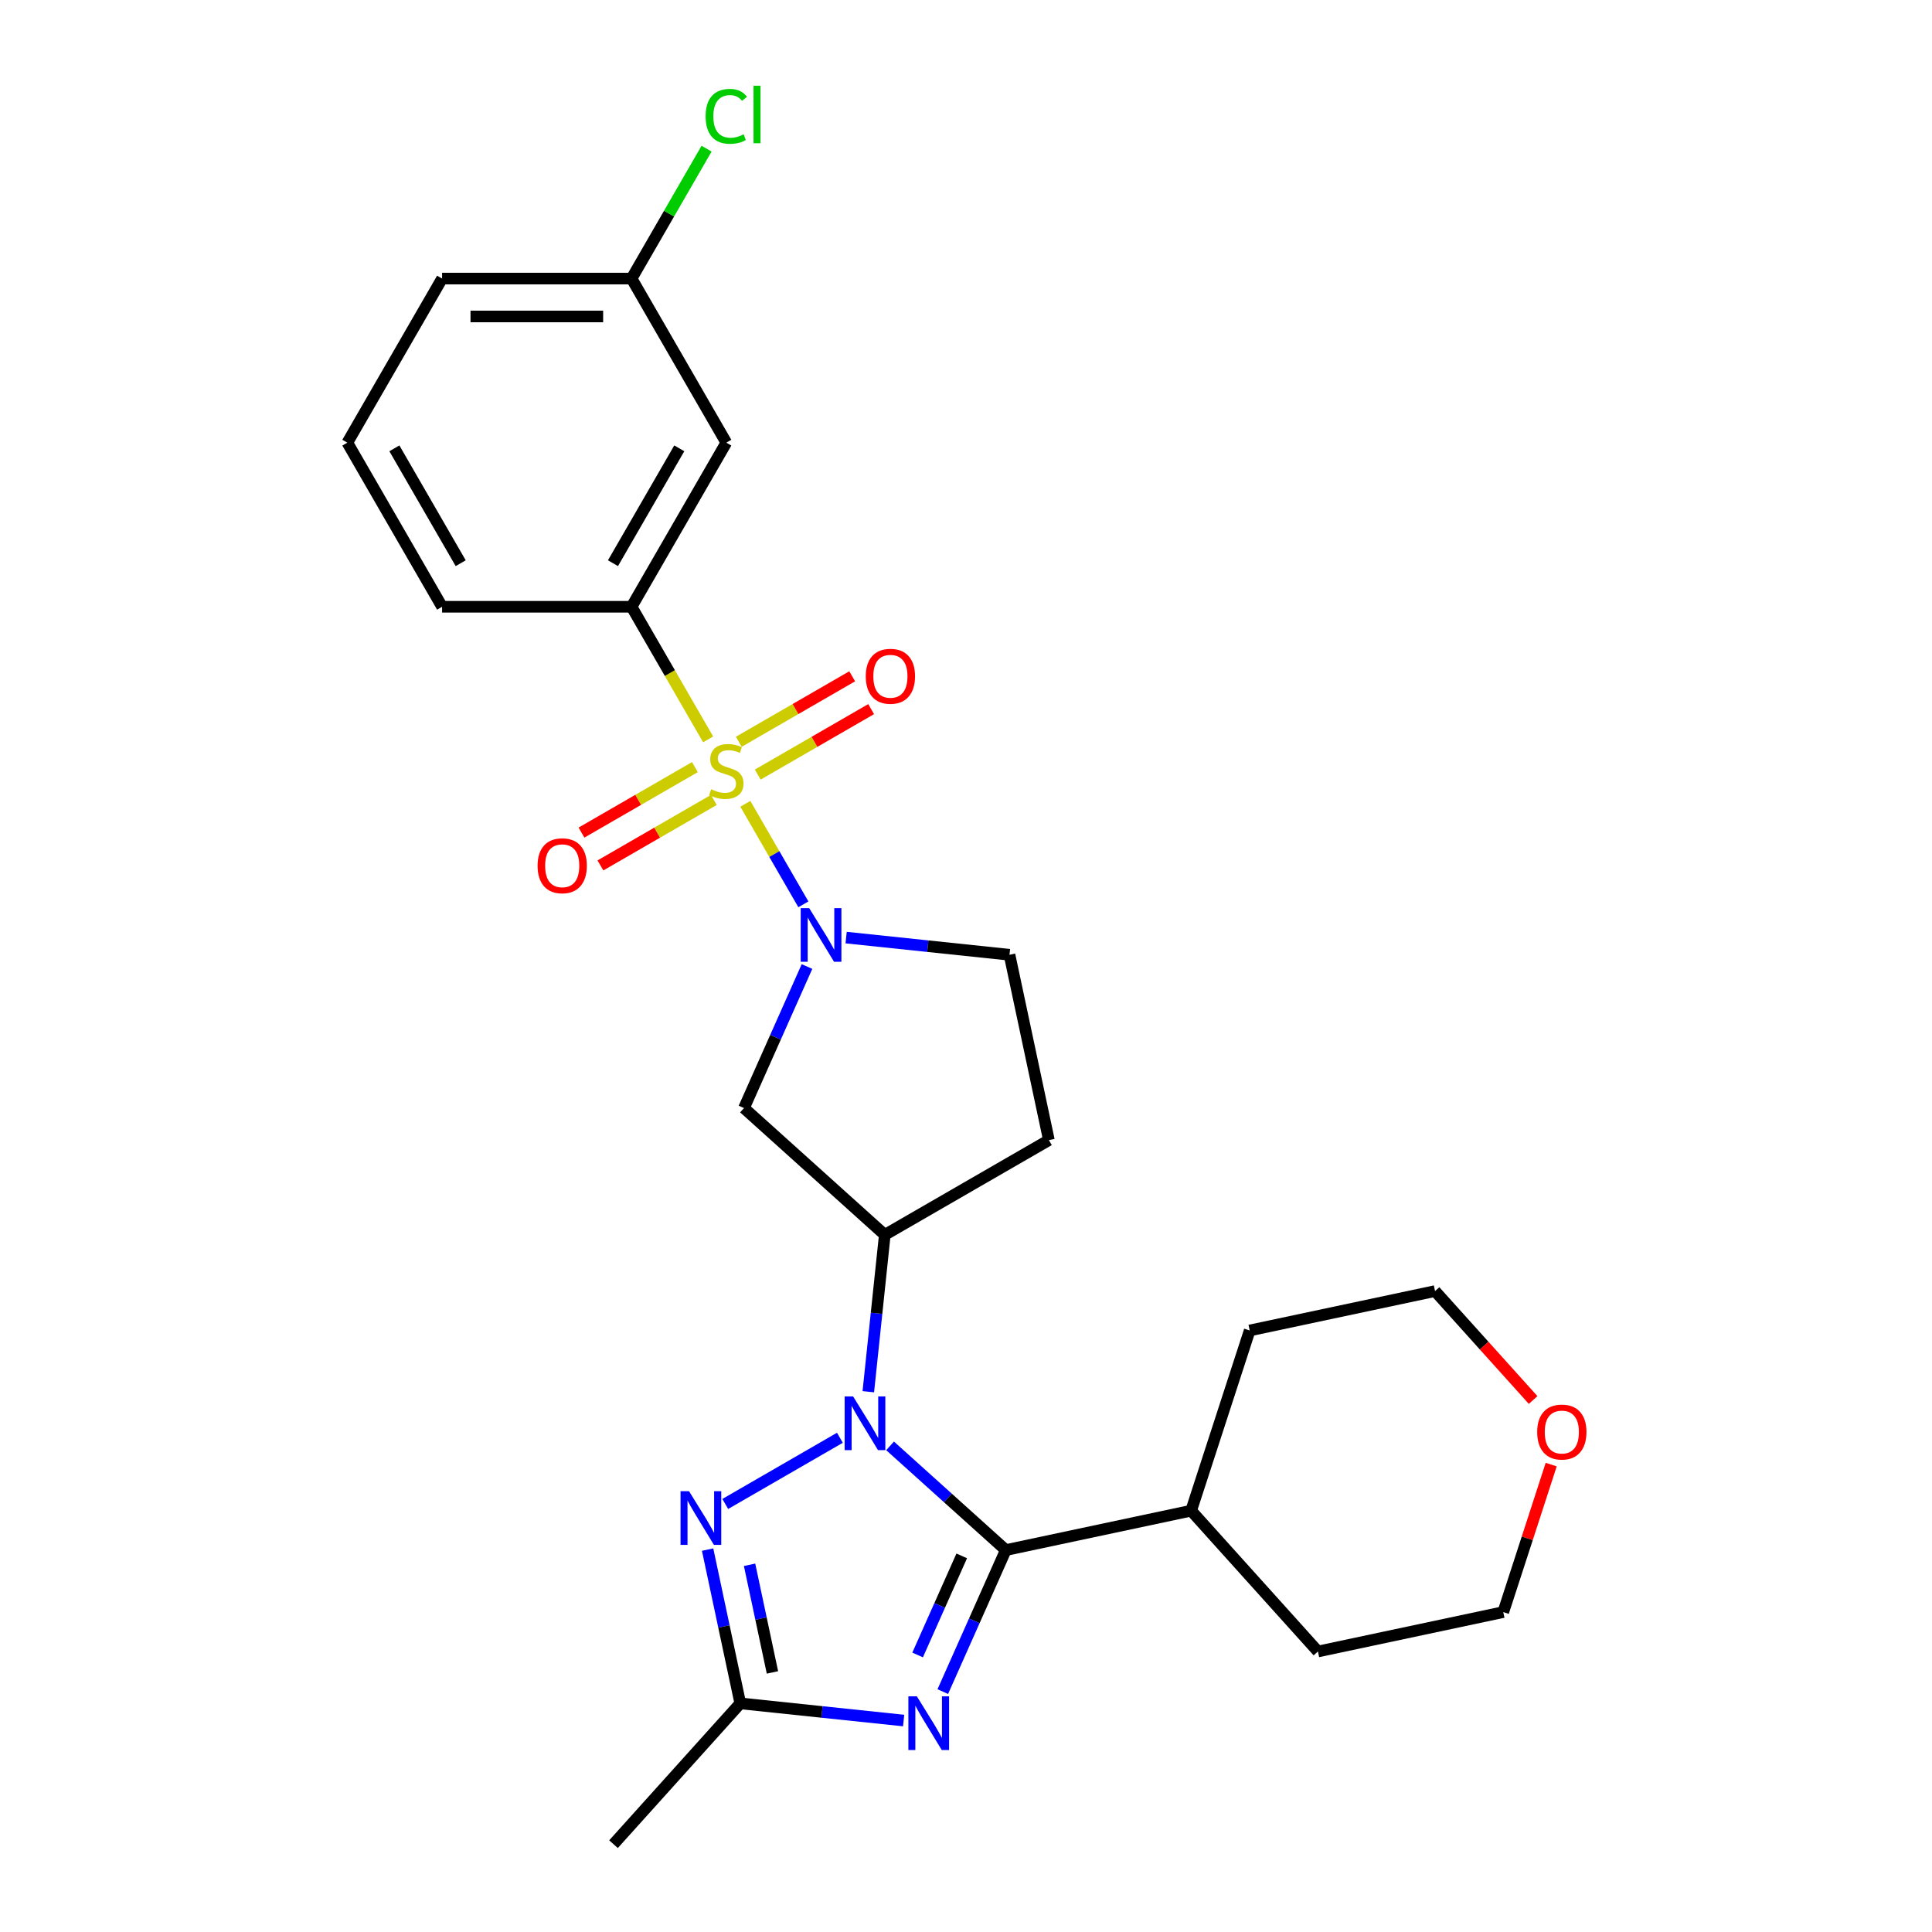 <?xml version='1.0' encoding='iso-8859-1'?>
<svg version='1.1' baseProfile='full'
              xmlns='http://www.w3.org/2000/svg'
                      xmlns:rdkit='http://www.rdkit.org/xml'
                      xmlns:xlink='http://www.w3.org/1999/xlink'
                  xml:space='preserve'
width='1000px' height='1000px' viewBox='0 0 1000 1000'>
<!-- END OF HEADER -->
<rect style='opacity:1.0;fill:#FFFFFF;stroke:none' width='1000' height='1000' x='0' y='0'> </rect>
<path class='bond-2' d='M 385.779,416.041 L 400.802,442.062' style='fill:none;fill-rule:evenodd;stroke:#CCCC00;stroke-width:6px;stroke-linecap:butt;stroke-linejoin:miter;stroke-opacity:1' />
<path class='bond-2' d='M 400.802,442.062 L 415.826,468.084' style='fill:none;fill-rule:evenodd;stroke:#0000FF;stroke-width:6px;stroke-linecap:butt;stroke-linejoin:miter;stroke-opacity:1' />
<path class='bond-7' d='M 366.526,382.695 L 346.713,348.377' style='fill:none;fill-rule:evenodd;stroke:#CCCC00;stroke-width:6px;stroke-linecap:butt;stroke-linejoin:miter;stroke-opacity:1' />
<path class='bond-7' d='M 346.713,348.377 L 326.9,314.059' style='fill:none;fill-rule:evenodd;stroke:#000000;stroke-width:6px;stroke-linecap:butt;stroke-linejoin:miter;stroke-opacity:1' />
<path class='bond-9' d='M 359.676,397.058 L 330.324,414.005' style='fill:none;fill-rule:evenodd;stroke:#CCCC00;stroke-width:6px;stroke-linecap:butt;stroke-linejoin:miter;stroke-opacity:1' />
<path class='bond-9' d='M 330.324,414.005 L 300.972,430.952' style='fill:none;fill-rule:evenodd;stroke:#FF0000;stroke-width:6px;stroke-linecap:butt;stroke-linejoin:miter;stroke-opacity:1' />
<path class='bond-9' d='M 369.484,414.046 L 340.132,430.992' style='fill:none;fill-rule:evenodd;stroke:#CCCC00;stroke-width:6px;stroke-linecap:butt;stroke-linejoin:miter;stroke-opacity:1' />
<path class='bond-9' d='M 340.132,430.992 L 310.779,447.939' style='fill:none;fill-rule:evenodd;stroke:#FF0000;stroke-width:6px;stroke-linecap:butt;stroke-linejoin:miter;stroke-opacity:1' />
<path class='bond-10' d='M 392.198,400.932 L 421.551,383.985' style='fill:none;fill-rule:evenodd;stroke:#CCCC00;stroke-width:6px;stroke-linecap:butt;stroke-linejoin:miter;stroke-opacity:1' />
<path class='bond-10' d='M 421.551,383.985 L 450.903,367.038' style='fill:none;fill-rule:evenodd;stroke:#FF0000;stroke-width:6px;stroke-linecap:butt;stroke-linejoin:miter;stroke-opacity:1' />
<path class='bond-10' d='M 382.391,383.944 L 411.743,366.998' style='fill:none;fill-rule:evenodd;stroke:#CCCC00;stroke-width:6px;stroke-linecap:butt;stroke-linejoin:miter;stroke-opacity:1' />
<path class='bond-10' d='M 411.743,366.998 L 441.096,350.051' style='fill:none;fill-rule:evenodd;stroke:#FF0000;stroke-width:6px;stroke-linecap:butt;stroke-linejoin:miter;stroke-opacity:1' />
<path class='bond-0' d='M 449.434,720.352 L 453.701,679.752' style='fill:none;fill-rule:evenodd;stroke:#0000FF;stroke-width:6px;stroke-linecap:butt;stroke-linejoin:miter;stroke-opacity:1' />
<path class='bond-0' d='M 453.701,679.752 L 457.969,639.153' style='fill:none;fill-rule:evenodd;stroke:#000000;stroke-width:6px;stroke-linecap:butt;stroke-linejoin:miter;stroke-opacity:1' />
<path class='bond-1' d='M 460.702,748.383 L 490.652,775.35' style='fill:none;fill-rule:evenodd;stroke:#0000FF;stroke-width:6px;stroke-linecap:butt;stroke-linejoin:miter;stroke-opacity:1' />
<path class='bond-1' d='M 490.652,775.35 L 520.601,802.316' style='fill:none;fill-rule:evenodd;stroke:#000000;stroke-width:6px;stroke-linecap:butt;stroke-linejoin:miter;stroke-opacity:1' />
<path class='bond-4' d='M 434.732,744.188 L 375.391,778.448' style='fill:none;fill-rule:evenodd;stroke:#0000FF;stroke-width:6px;stroke-linecap:butt;stroke-linejoin:miter;stroke-opacity:1' />
<path class='bond-3' d='M 520.601,802.316 L 504.293,838.945' style='fill:none;fill-rule:evenodd;stroke:#000000;stroke-width:6px;stroke-linecap:butt;stroke-linejoin:miter;stroke-opacity:1' />
<path class='bond-3' d='M 504.293,838.945 L 487.985,875.573' style='fill:none;fill-rule:evenodd;stroke:#0000FF;stroke-width:6px;stroke-linecap:butt;stroke-linejoin:miter;stroke-opacity:1' />
<path class='bond-3' d='M 497.789,805.327 L 486.374,830.967' style='fill:none;fill-rule:evenodd;stroke:#000000;stroke-width:6px;stroke-linecap:butt;stroke-linejoin:miter;stroke-opacity:1' />
<path class='bond-3' d='M 486.374,830.967 L 474.958,856.607' style='fill:none;fill-rule:evenodd;stroke:#0000FF;stroke-width:6px;stroke-linecap:butt;stroke-linejoin:miter;stroke-opacity:1' />
<path class='bond-14' d='M 520.601,802.316 L 616.534,781.925' style='fill:none;fill-rule:evenodd;stroke:#000000;stroke-width:6px;stroke-linecap:butt;stroke-linejoin:miter;stroke-opacity:1' />
<path class='bond-8' d='M 417.7,500.27 L 401.392,536.899' style='fill:none;fill-rule:evenodd;stroke:#0000FF;stroke-width:6px;stroke-linecap:butt;stroke-linejoin:miter;stroke-opacity:1' />
<path class='bond-8' d='M 401.392,536.899 L 385.084,573.527' style='fill:none;fill-rule:evenodd;stroke:#000000;stroke-width:6px;stroke-linecap:butt;stroke-linejoin:miter;stroke-opacity:1' />
<path class='bond-13' d='M 437.96,485.296 L 480.237,489.739' style='fill:none;fill-rule:evenodd;stroke:#0000FF;stroke-width:6px;stroke-linecap:butt;stroke-linejoin:miter;stroke-opacity:1' />
<path class='bond-13' d='M 480.237,489.739 L 522.513,494.183' style='fill:none;fill-rule:evenodd;stroke:#000000;stroke-width:6px;stroke-linecap:butt;stroke-linejoin:miter;stroke-opacity:1' />
<path class='bond-28' d='M 467.725,890.548 L 425.449,886.105' style='fill:none;fill-rule:evenodd;stroke:#0000FF;stroke-width:6px;stroke-linecap:butt;stroke-linejoin:miter;stroke-opacity:1' />
<path class='bond-28' d='M 425.449,886.105 L 383.172,881.661' style='fill:none;fill-rule:evenodd;stroke:#000000;stroke-width:6px;stroke-linecap:butt;stroke-linejoin:miter;stroke-opacity:1' />
<path class='bond-6' d='M 366.254,802.068 L 374.713,841.865' style='fill:none;fill-rule:evenodd;stroke:#0000FF;stroke-width:6px;stroke-linecap:butt;stroke-linejoin:miter;stroke-opacity:1' />
<path class='bond-6' d='M 374.713,841.865 L 383.172,881.661' style='fill:none;fill-rule:evenodd;stroke:#000000;stroke-width:6px;stroke-linecap:butt;stroke-linejoin:miter;stroke-opacity:1' />
<path class='bond-6' d='M 387.978,809.929 L 393.899,837.786' style='fill:none;fill-rule:evenodd;stroke:#0000FF;stroke-width:6px;stroke-linecap:butt;stroke-linejoin:miter;stroke-opacity:1' />
<path class='bond-6' d='M 393.899,837.786 L 399.821,865.644' style='fill:none;fill-rule:evenodd;stroke:#000000;stroke-width:6px;stroke-linecap:butt;stroke-linejoin:miter;stroke-opacity:1' />
<path class='bond-5' d='M 457.969,639.153 L 385.084,573.527' style='fill:none;fill-rule:evenodd;stroke:#000000;stroke-width:6px;stroke-linecap:butt;stroke-linejoin:miter;stroke-opacity:1' />
<path class='bond-26' d='M 457.969,639.153 L 542.904,590.115' style='fill:none;fill-rule:evenodd;stroke:#000000;stroke-width:6px;stroke-linecap:butt;stroke-linejoin:miter;stroke-opacity:1' />
<path class='bond-19' d='M 383.172,881.661 L 317.547,954.545' style='fill:none;fill-rule:evenodd;stroke:#000000;stroke-width:6px;stroke-linecap:butt;stroke-linejoin:miter;stroke-opacity:1' />
<path class='bond-12' d='M 326.9,314.059 L 375.937,229.123' style='fill:none;fill-rule:evenodd;stroke:#000000;stroke-width:6px;stroke-linecap:butt;stroke-linejoin:miter;stroke-opacity:1' />
<path class='bond-12' d='M 317.268,291.511 L 351.595,232.056' style='fill:none;fill-rule:evenodd;stroke:#000000;stroke-width:6px;stroke-linecap:butt;stroke-linejoin:miter;stroke-opacity:1' />
<path class='bond-18' d='M 326.9,314.059 L 228.824,314.059' style='fill:none;fill-rule:evenodd;stroke:#000000;stroke-width:6px;stroke-linecap:butt;stroke-linejoin:miter;stroke-opacity:1' />
<path class='bond-11' d='M 542.904,590.115 L 522.513,494.183' style='fill:none;fill-rule:evenodd;stroke:#000000;stroke-width:6px;stroke-linecap:butt;stroke-linejoin:miter;stroke-opacity:1' />
<path class='bond-16' d='M 375.937,229.123 L 326.9,144.187' style='fill:none;fill-rule:evenodd;stroke:#000000;stroke-width:6px;stroke-linecap:butt;stroke-linejoin:miter;stroke-opacity:1' />
<path class='bond-23' d='M 616.534,781.925 L 646.841,688.65' style='fill:none;fill-rule:evenodd;stroke:#000000;stroke-width:6px;stroke-linecap:butt;stroke-linejoin:miter;stroke-opacity:1' />
<path class='bond-24' d='M 616.534,781.925 L 682.159,854.81' style='fill:none;fill-rule:evenodd;stroke:#000000;stroke-width:6px;stroke-linecap:butt;stroke-linejoin:miter;stroke-opacity:1' />
<path class='bond-15' d='M 802.898,758.071 L 790.495,796.245' style='fill:none;fill-rule:evenodd;stroke:#FF0000;stroke-width:6px;stroke-linecap:butt;stroke-linejoin:miter;stroke-opacity:1' />
<path class='bond-15' d='M 790.495,796.245 L 778.091,834.419' style='fill:none;fill-rule:evenodd;stroke:#000000;stroke-width:6px;stroke-linecap:butt;stroke-linejoin:miter;stroke-opacity:1' />
<path class='bond-29' d='M 793.545,724.647 L 768.159,696.453' style='fill:none;fill-rule:evenodd;stroke:#FF0000;stroke-width:6px;stroke-linecap:butt;stroke-linejoin:miter;stroke-opacity:1' />
<path class='bond-29' d='M 768.159,696.453 L 742.773,668.259' style='fill:none;fill-rule:evenodd;stroke:#000000;stroke-width:6px;stroke-linecap:butt;stroke-linejoin:miter;stroke-opacity:1' />
<path class='bond-17' d='M 326.9,144.187 L 346.311,110.566' style='fill:none;fill-rule:evenodd;stroke:#000000;stroke-width:6px;stroke-linecap:butt;stroke-linejoin:miter;stroke-opacity:1' />
<path class='bond-17' d='M 346.311,110.566 L 365.722,76.944' style='fill:none;fill-rule:evenodd;stroke:#00CC00;stroke-width:6px;stroke-linecap:butt;stroke-linejoin:miter;stroke-opacity:1' />
<path class='bond-27' d='M 326.9,144.187 L 228.824,144.187' style='fill:none;fill-rule:evenodd;stroke:#000000;stroke-width:6px;stroke-linecap:butt;stroke-linejoin:miter;stroke-opacity:1' />
<path class='bond-27' d='M 312.188,163.802 L 243.535,163.802' style='fill:none;fill-rule:evenodd;stroke:#000000;stroke-width:6px;stroke-linecap:butt;stroke-linejoin:miter;stroke-opacity:1' />
<path class='bond-20' d='M 228.824,314.059 L 179.786,229.123' style='fill:none;fill-rule:evenodd;stroke:#000000;stroke-width:6px;stroke-linecap:butt;stroke-linejoin:miter;stroke-opacity:1' />
<path class='bond-20' d='M 238.456,291.511 L 204.129,232.056' style='fill:none;fill-rule:evenodd;stroke:#000000;stroke-width:6px;stroke-linecap:butt;stroke-linejoin:miter;stroke-opacity:1' />
<path class='bond-25' d='M 179.786,229.123 L 228.824,144.187' style='fill:none;fill-rule:evenodd;stroke:#000000;stroke-width:6px;stroke-linecap:butt;stroke-linejoin:miter;stroke-opacity:1' />
<path class='bond-21' d='M 742.773,668.259 L 646.841,688.65' style='fill:none;fill-rule:evenodd;stroke:#000000;stroke-width:6px;stroke-linecap:butt;stroke-linejoin:miter;stroke-opacity:1' />
<path class='bond-22' d='M 778.091,834.419 L 682.159,854.81' style='fill:none;fill-rule:evenodd;stroke:#000000;stroke-width:6px;stroke-linecap:butt;stroke-linejoin:miter;stroke-opacity:1' />
<path  class='atom-0' d='M 368.091 408.528
Q 368.405 408.646, 369.7 409.195
Q 370.994 409.744, 372.407 410.097
Q 373.858 410.411, 375.27 410.411
Q 377.899 410.411, 379.429 409.156
Q 380.959 407.861, 380.959 405.625
Q 380.959 404.095, 380.174 403.153
Q 379.429 402.212, 378.252 401.702
Q 377.075 401.192, 375.114 400.603
Q 372.642 399.858, 371.151 399.152
Q 369.7 398.446, 368.641 396.955
Q 367.621 395.464, 367.621 392.954
Q 367.621 389.462, 369.974 387.304
Q 372.367 385.147, 377.075 385.147
Q 380.292 385.147, 383.94 386.677
L 383.038 389.697
Q 379.703 388.324, 377.193 388.324
Q 374.486 388.324, 372.995 389.462
Q 371.504 390.561, 371.544 392.483
Q 371.544 393.974, 372.289 394.876
Q 373.074 395.778, 374.172 396.288
Q 375.31 396.798, 377.193 397.387
Q 379.703 398.171, 381.194 398.956
Q 382.685 399.74, 383.744 401.349
Q 384.843 402.918, 384.843 405.625
Q 384.843 409.47, 382.253 411.549
Q 379.703 413.589, 375.427 413.589
Q 372.956 413.589, 371.073 413.039
Q 369.229 412.529, 367.032 411.627
L 368.091 408.528
' fill='#CCCC00'/>
<path  class='atom-1' d='M 441.577 722.804
L 450.679 737.515
Q 451.581 738.966, 453.033 741.595
Q 454.484 744.223, 454.563 744.38
L 454.563 722.804
L 458.25 722.804
L 458.25 750.579
L 454.445 750.579
L 444.677 734.494
Q 443.539 732.611, 442.323 730.453
Q 441.146 728.296, 440.793 727.629
L 440.793 750.579
L 437.184 750.579
L 437.184 722.804
L 441.577 722.804
' fill='#0000FF'/>
<path  class='atom-3' d='M 418.836 470.043
L 427.937 484.755
Q 428.839 486.206, 430.291 488.835
Q 431.742 491.463, 431.821 491.62
L 431.821 470.043
L 435.508 470.043
L 435.508 497.818
L 431.703 497.818
L 421.935 481.734
Q 420.797 479.851, 419.581 477.693
Q 418.404 475.536, 418.051 474.869
L 418.051 497.818
L 414.442 497.818
L 414.442 470.043
L 418.836 470.043
' fill='#0000FF'/>
<path  class='atom-4' d='M 474.571 878.025
L 483.672 892.737
Q 484.574 894.188, 486.026 896.817
Q 487.477 899.445, 487.556 899.602
L 487.556 878.025
L 491.244 878.025
L 491.244 905.8
L 487.438 905.8
L 477.67 889.716
Q 476.532 887.833, 475.316 885.675
Q 474.139 883.518, 473.786 882.851
L 473.786 905.8
L 470.177 905.8
L 470.177 878.025
L 474.571 878.025
' fill='#0000FF'/>
<path  class='atom-5' d='M 356.641 771.841
L 365.743 786.553
Q 366.645 788.004, 368.097 790.633
Q 369.548 793.261, 369.627 793.418
L 369.627 771.841
L 373.314 771.841
L 373.314 799.616
L 369.509 799.616
L 359.741 783.532
Q 358.603 781.649, 357.387 779.491
Q 356.21 777.334, 355.857 776.667
L 355.857 799.616
L 352.248 799.616
L 352.248 771.841
L 356.641 771.841
' fill='#0000FF'/>
<path  class='atom-10' d='M 278.252 448.111
Q 278.252 441.442, 281.547 437.715
Q 284.842 433.988, 291.001 433.988
Q 297.161 433.988, 300.456 437.715
Q 303.751 441.442, 303.751 448.111
Q 303.751 454.859, 300.417 458.703
Q 297.082 462.509, 291.001 462.509
Q 284.882 462.509, 281.547 458.703
Q 278.252 454.898, 278.252 448.111
M 291.001 459.37
Q 295.238 459.37, 297.514 456.546
Q 299.828 453.682, 299.828 448.111
Q 299.828 442.658, 297.514 439.912
Q 295.238 437.127, 291.001 437.127
Q 286.765 437.127, 284.45 439.873
Q 282.175 442.619, 282.175 448.111
Q 282.175 453.721, 284.45 456.546
Q 286.765 459.37, 291.001 459.37
' fill='#FF0000'/>
<path  class='atom-11' d='M 448.123 350.036
Q 448.123 343.367, 451.419 339.64
Q 454.714 335.913, 460.873 335.913
Q 467.032 335.913, 470.328 339.64
Q 473.623 343.367, 473.623 350.036
Q 473.623 356.783, 470.289 360.628
Q 466.954 364.433, 460.873 364.433
Q 454.753 364.433, 451.419 360.628
Q 448.123 356.823, 448.123 350.036
M 460.873 361.295
Q 465.11 361.295, 467.385 358.47
Q 469.7 355.606, 469.7 350.036
Q 469.7 344.583, 467.385 341.837
Q 465.11 339.051, 460.873 339.051
Q 456.636 339.051, 454.322 341.797
Q 452.046 344.543, 452.046 350.036
Q 452.046 355.646, 454.322 358.47
Q 456.636 361.295, 460.873 361.295
' fill='#FF0000'/>
<path  class='atom-16' d='M 795.648 741.222
Q 795.648 734.553, 798.944 730.826
Q 802.239 727.099, 808.398 727.099
Q 814.557 727.099, 817.853 730.826
Q 821.148 734.553, 821.148 741.222
Q 821.148 747.969, 817.813 751.814
Q 814.479 755.619, 808.398 755.619
Q 802.278 755.619, 798.944 751.814
Q 795.648 748.008, 795.648 741.222
M 808.398 752.481
Q 812.635 752.481, 814.91 749.656
Q 817.225 746.792, 817.225 741.222
Q 817.225 735.769, 814.91 733.023
Q 812.635 730.237, 808.398 730.237
Q 804.161 730.237, 801.847 732.983
Q 799.571 735.729, 799.571 741.222
Q 799.571 746.832, 801.847 749.656
Q 804.161 752.481, 808.398 752.481
' fill='#FF0000'/>
<path  class='atom-18' d='M 365.228 60.213
Q 365.228 53.308, 368.444 49.699
Q 371.7 46.05, 377.86 46.05
Q 383.587 46.05, 386.647 50.091
L 384.058 52.21
Q 381.822 49.267, 377.86 49.267
Q 373.662 49.267, 371.426 52.092
Q 369.229 54.877, 369.229 60.213
Q 369.229 65.705, 371.504 68.529
Q 373.819 71.354, 378.291 71.354
Q 381.351 71.354, 384.921 69.51
L 386.02 72.452
Q 384.568 73.394, 382.371 73.943
Q 380.174 74.492, 377.742 74.492
Q 371.7 74.492, 368.444 70.805
Q 365.228 67.117, 365.228 60.213
' fill='#00CC00'/>
<path  class='atom-18' d='M 390.021 44.364
L 393.63 44.364
L 393.63 74.139
L 390.021 74.139
L 390.021 44.364
' fill='#00CC00'/>
</svg>
